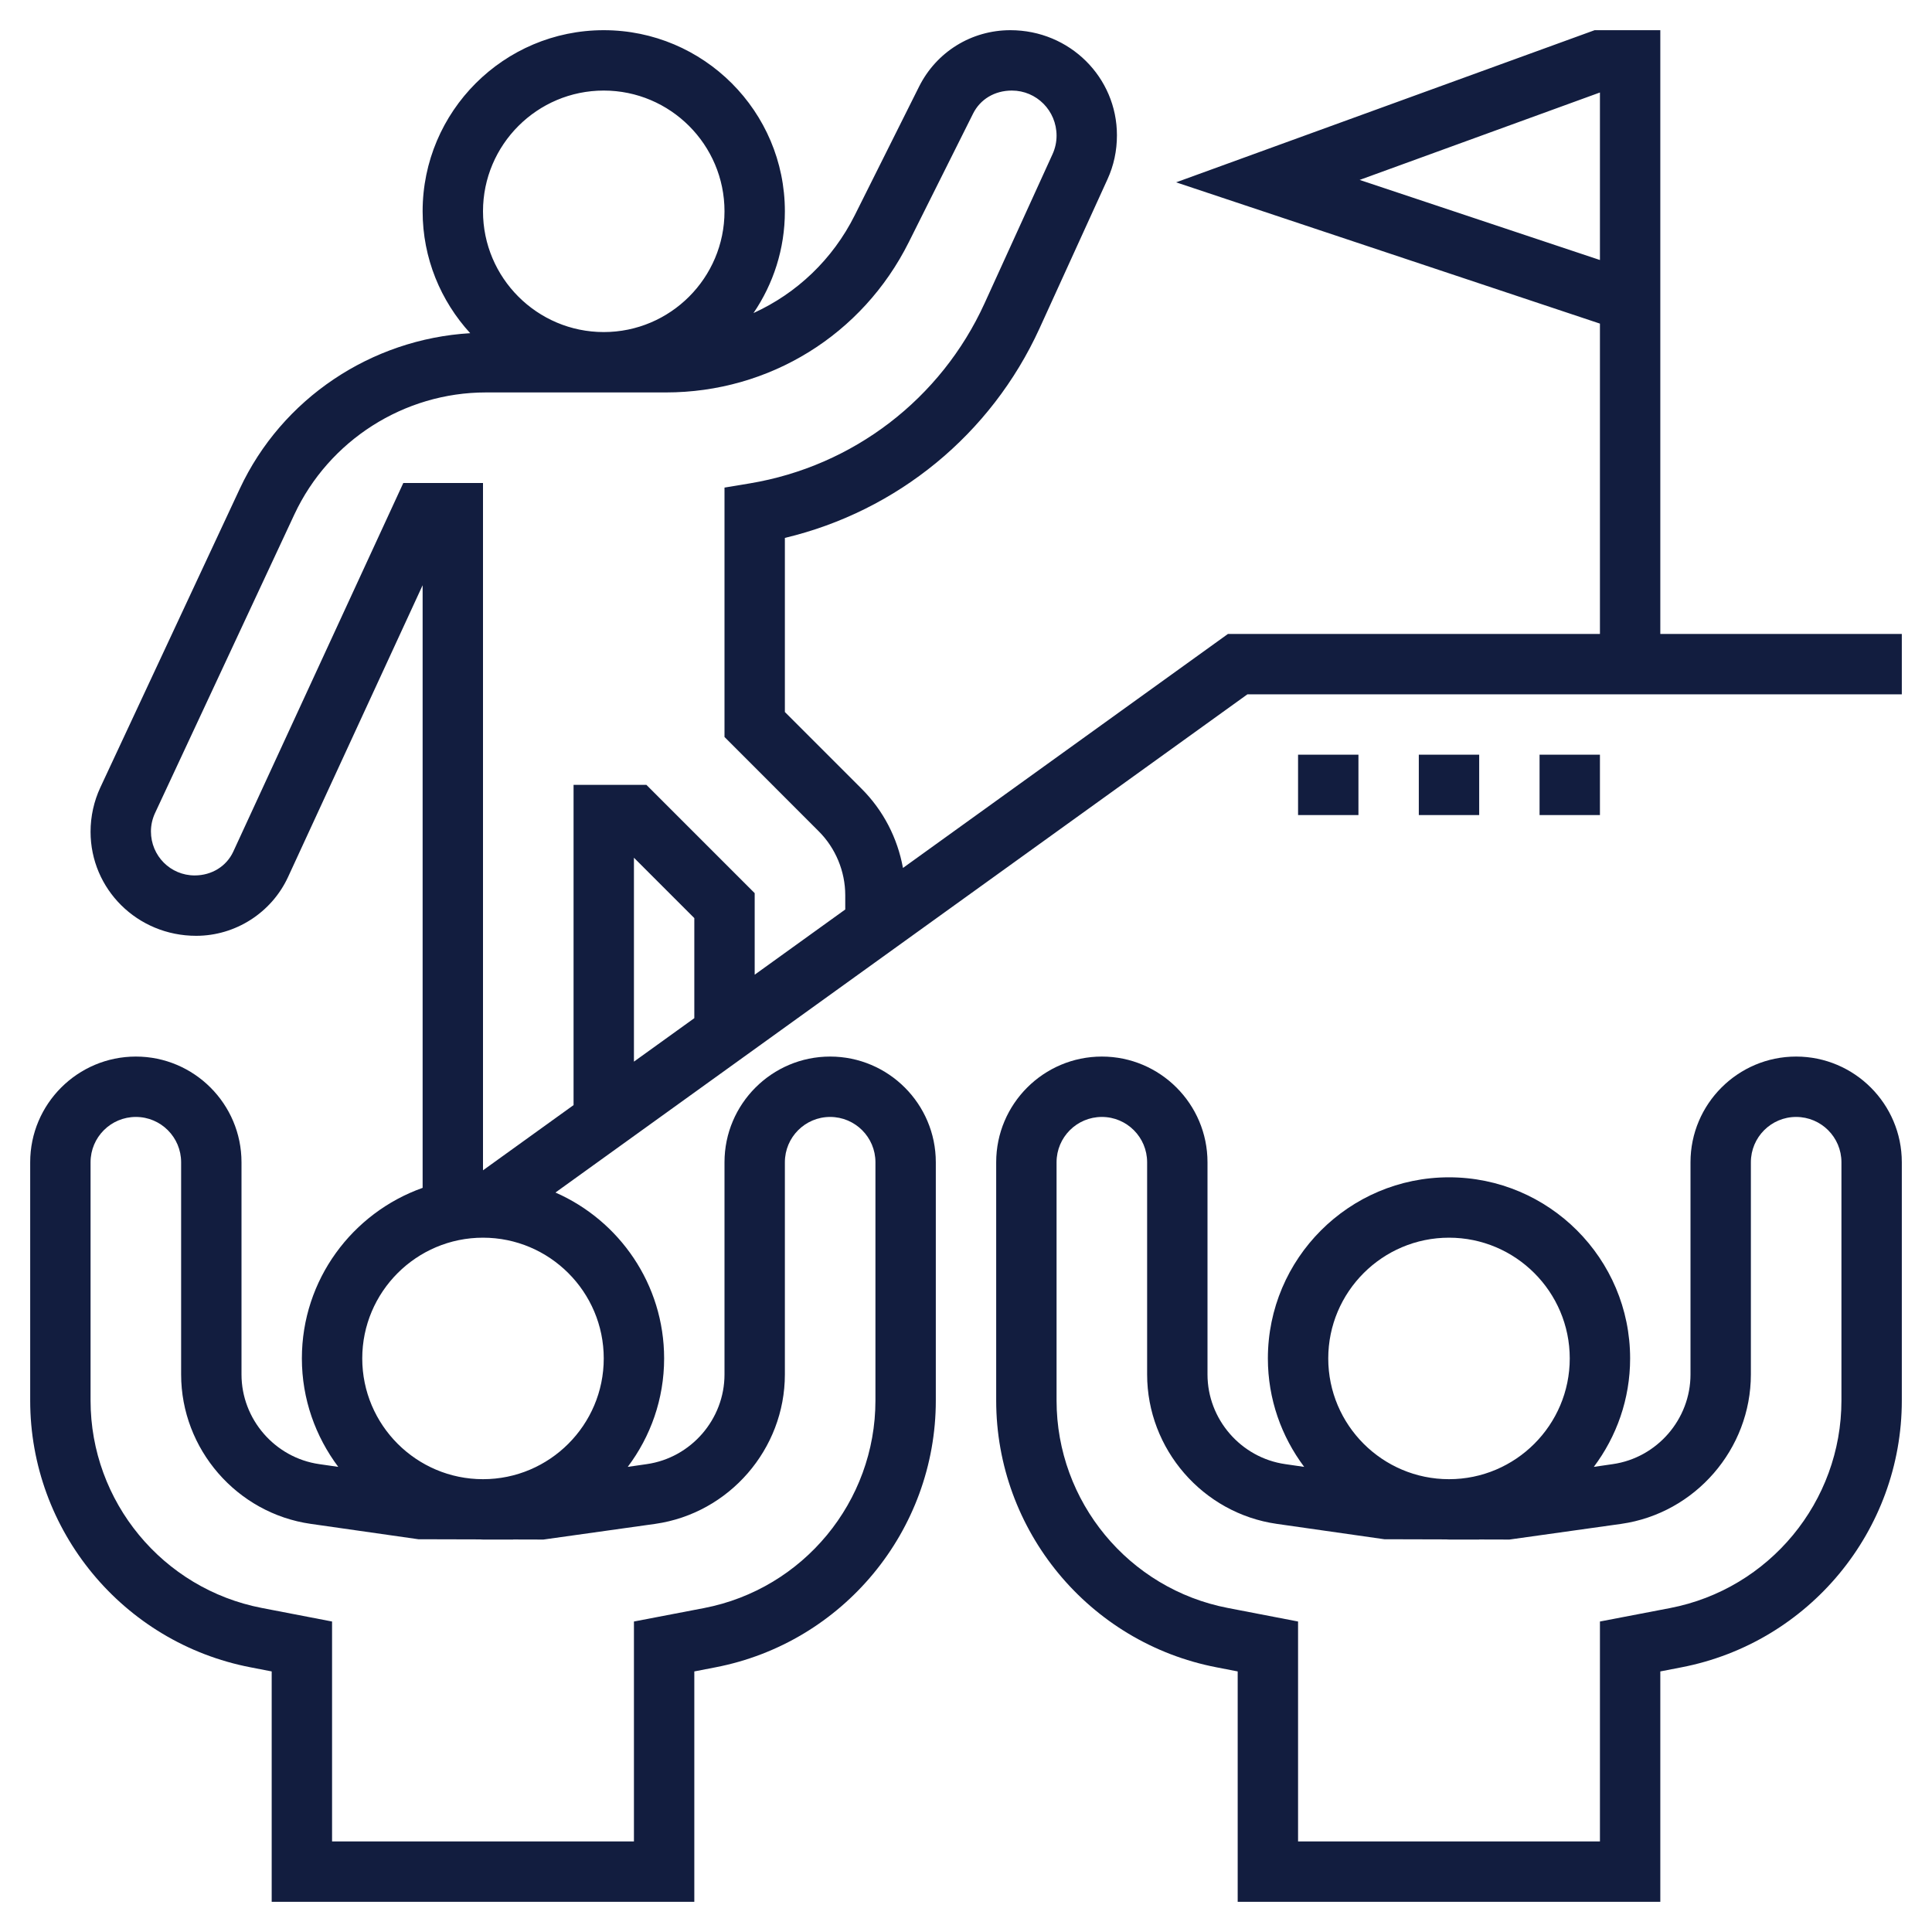 <svg width="24" height="24" viewBox="0 0 24 24" fill="none" xmlns="http://www.w3.org/2000/svg">
<g clip-path="url(#clip0_2065_121727)">
<path d="M22.312 13.125C21.589 13.125 21 13.714 21 14.438V17.074C21 17.63 20.585 18.109 20.034 18.188L19.799 18.222C20.081 17.846 20.25 17.38 20.25 16.875C20.25 15.634 19.241 14.625 18 14.625C16.759 14.625 15.75 15.634 15.75 16.875C15.75 17.38 15.919 17.846 16.201 18.222L15.966 18.188C15.415 18.109 15 17.63 15 17.074V14.438C15 13.714 14.411 13.125 13.688 13.125C12.964 13.125 12.375 13.714 12.375 14.438V17.398C12.375 19.012 13.526 20.406 15.112 20.712L15.375 20.763V23.625H20.625V20.763L20.888 20.712C22.474 20.406 23.625 19.012 23.625 17.398V14.438C23.625 13.714 23.036 13.125 22.312 13.125ZM18 15.375C18.827 15.375 19.5 16.048 19.5 16.875C19.5 17.702 18.827 18.375 18 18.375C17.173 18.375 16.5 17.702 16.5 16.875C16.5 16.048 17.173 15.375 18 15.375ZM22.875 17.398C22.875 18.654 21.98 19.738 20.746 19.976L19.875 20.143V22.875H16.125V20.143L15.254 19.975C14.021 19.738 13.125 18.654 13.125 17.398V14.438C13.125 14.127 13.377 13.875 13.688 13.875C13.998 13.875 14.25 14.127 14.25 14.438V17.074C14.25 18.001 14.942 18.799 15.86 18.93L17.197 19.121L17.961 19.123C17.974 19.123 17.987 19.125 18 19.125H18.375V19.124L18.75 19.125L20.14 18.93C21.058 18.799 21.75 18.001 21.75 17.074V14.438C21.75 14.127 22.002 13.875 22.312 13.875C22.623 13.875 22.875 14.127 22.875 14.438V17.398Z" fill="#121D3F"/>
<path d="M20.625 7.875V0.375H19.809L14.61 2.265L19.875 4.02V7.875H15.254L11.217 10.782C11.149 10.411 10.974 10.068 10.701 9.796L9.75 8.845V6.682C11.145 6.35 12.312 5.396 12.913 4.08L13.758 2.226C13.836 2.055 13.875 1.873 13.875 1.68C13.875 0.961 13.289 0.375 12.551 0.375C12.068 0.375 11.633 0.644 11.417 1.076L10.618 2.674C10.343 3.224 9.896 3.645 9.36 3.889C9.606 3.528 9.75 3.093 9.75 2.625C9.75 1.384 8.741 0.375 7.5 0.375C6.259 0.375 5.25 1.384 5.25 2.625C5.25 3.208 5.475 3.739 5.841 4.139C4.612 4.212 3.502 4.949 2.978 6.073L1.246 9.783C1.167 9.953 1.125 10.141 1.125 10.332C1.125 11.045 1.705 11.625 2.437 11.625C2.925 11.625 3.373 11.338 3.578 10.895L5.25 7.27V14.756C4.377 15.066 3.75 15.897 3.75 16.875C3.75 17.38 3.92 17.846 4.202 18.222L3.966 18.188C3.415 18.109 3 17.63 3 17.074V14.438C3 13.714 2.411 13.125 1.688 13.125C0.964 13.125 0.375 13.714 0.375 14.438V17.398C0.375 19.012 1.526 20.406 3.112 20.712L3.375 20.763V23.625H8.625V20.763L8.888 20.712C10.474 20.406 11.625 19.012 11.625 17.398V14.438C11.625 13.714 11.036 13.125 10.312 13.125C9.589 13.125 9 13.714 9 14.438V17.074C9 17.63 8.585 18.109 8.034 18.188L7.798 18.222C8.081 17.846 8.25 17.38 8.25 16.875C8.25 15.954 7.694 15.162 6.9 14.814L15.496 8.625H23.625V7.875H20.625ZM16.89 2.235L19.875 1.149V3.23L16.89 2.235ZM7.5 1.125C8.327 1.125 9 1.798 9 2.625C9 3.452 8.327 4.125 7.5 4.125C6.673 4.125 6 3.452 6 2.625C6 1.798 6.673 1.125 7.5 1.125ZM5.01 6L2.897 10.581C2.814 10.759 2.633 10.875 2.418 10.875C2.118 10.875 1.875 10.632 1.875 10.328C1.875 10.249 1.893 10.171 1.926 10.1L3.657 6.39C4.087 5.47 5.02 4.875 6.036 4.875H8.271C9.558 4.875 10.714 4.16 11.289 3.009L12.088 1.411C12.176 1.235 12.353 1.125 12.57 1.125C12.876 1.125 13.125 1.374 13.125 1.686C13.125 1.765 13.108 1.842 13.075 1.915L12.23 3.769C11.689 4.955 10.599 5.791 9.313 6.005L9 6.057L9 9.155L10.17 10.326C10.38 10.535 10.5 10.825 10.5 11.121V11.298L9.375 12.108V11.095L8.03 9.75H7.125V13.728L6 14.538V6H5.01ZM8.625 12.648L7.875 13.188V10.655L8.625 11.405V12.648ZM8.14 18.93C9.058 18.799 9.75 18.001 9.75 17.074V14.438C9.75 14.127 10.002 13.875 10.312 13.875C10.623 13.875 10.875 14.127 10.875 14.438V17.398C10.875 18.654 9.979 19.738 8.746 19.976L7.875 20.143V22.875H4.125V20.143L3.254 19.975C2.021 19.738 1.125 18.654 1.125 17.398V14.438C1.125 14.127 1.377 13.875 1.688 13.875C1.998 13.875 2.25 14.127 2.25 14.438V17.074C2.25 18.001 2.942 18.799 3.86 18.93L5.197 19.121L5.961 19.123C5.974 19.123 5.987 19.125 6 19.125H6.375V19.124L6.75 19.125L8.14 18.93ZM7.5 16.875C7.5 17.702 6.827 18.375 6 18.375C5.173 18.375 4.5 17.702 4.5 16.875C4.5 16.048 5.173 15.375 6 15.375C6.827 15.375 7.5 16.048 7.5 16.875Z" fill="#121D3F"/>
<path d="M16.125 9.375H16.875V10.125H16.125V9.375Z" fill="#121D3F"/>
<path d="M17.625 9.375H18.375V10.125H17.625V9.375Z" fill="#121D3F"/>
<path d="M19.125 9.375H19.875V10.125H19.125V9.375Z" fill="#121D3F"/>
</g>
<defs>
<clipPath id="clip0_2065_121727">
<rect width="24" height="24" fill="white"/>
</clipPath>
</defs>
</svg>
